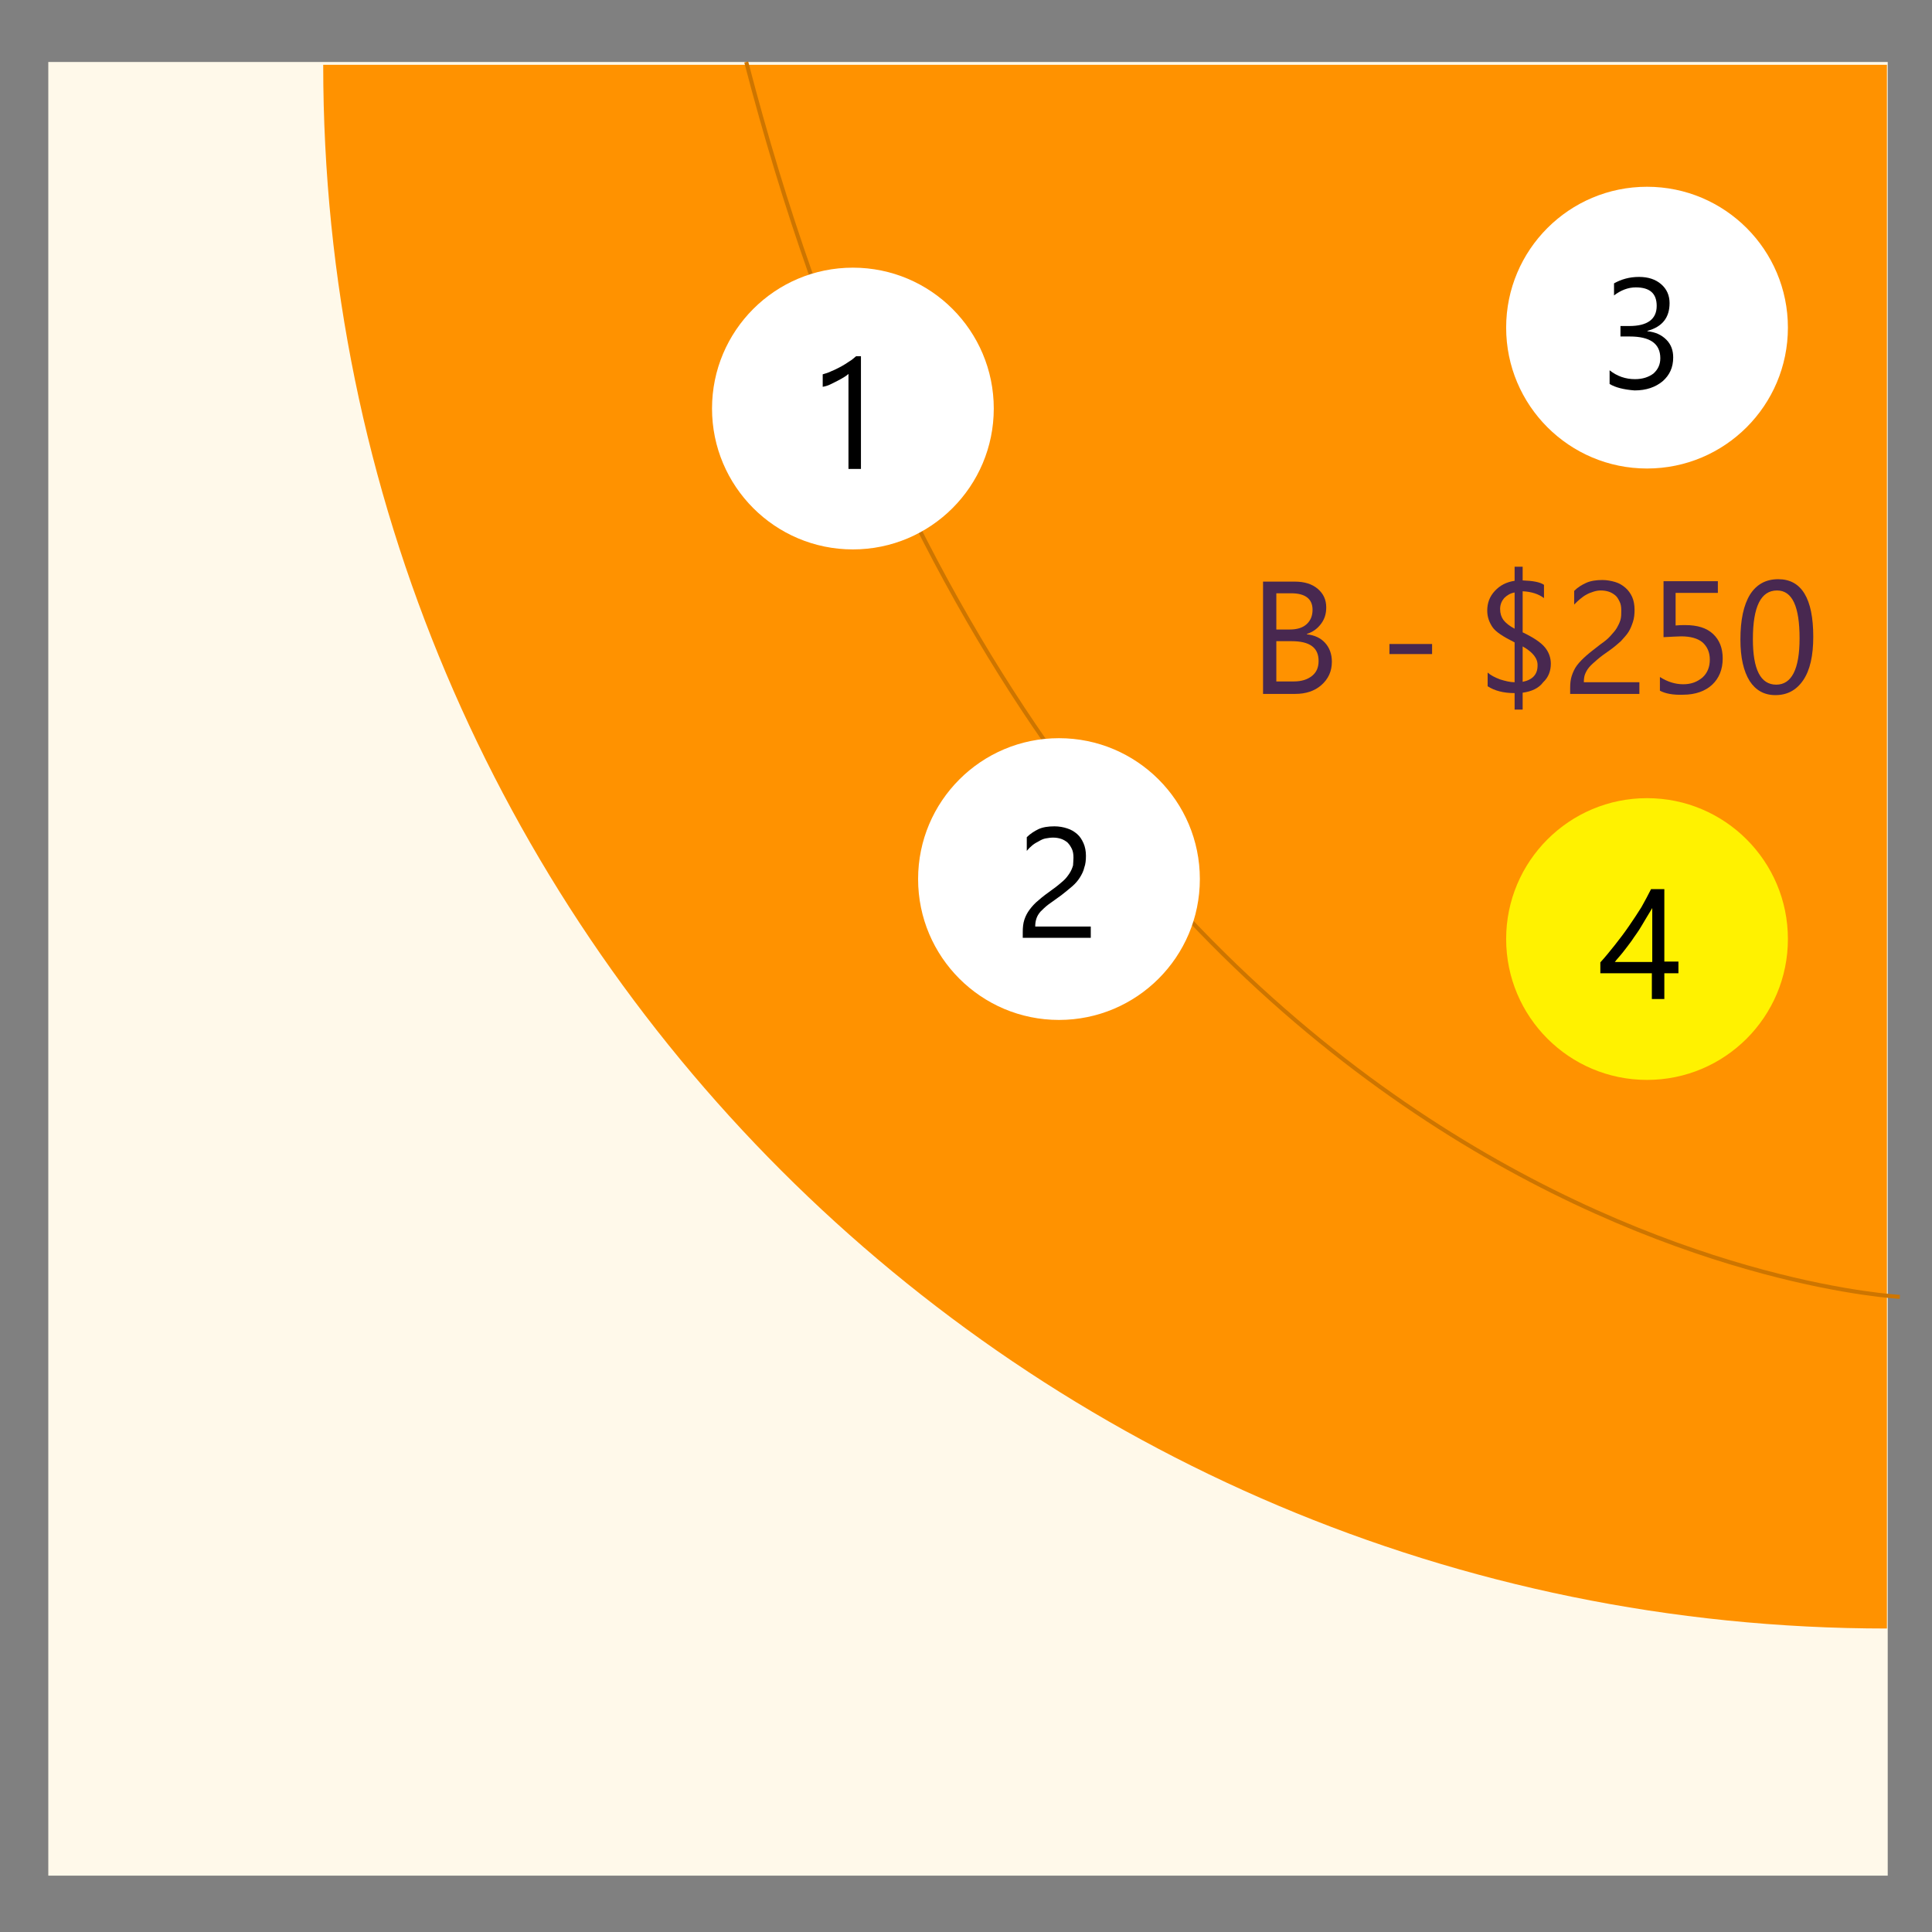 <?xml version="1.0" encoding="utf-8"?>
<!-- Generator: Adobe Illustrator 24.0.1, SVG Export Plug-In . SVG Version: 6.00 Build 0)  -->
<svg version="1.1" id="Layer_1" xmlns="http://www.w3.org/2000/svg" xmlns:xlink="http://www.w3.org/1999/xlink" x="0px" y="0px"
	 viewBox="0 0 480 480" style="enable-background:new 0 0 480 480;" xml:space="preserve">
<rect x="0" y="0" width="480" height="480" fill="#808080" stroke="none"/>
<style type="text/css">
	.st0{fill:#FFF9EA;}
	.st1{fill:#FF9200;}
	.st2{fill:#482850;}
	.st3{fill:#FFFFFF;}
	.st4{enable-background:new    ;}
	.st5{fill:#FFF200;}
	.st6{fill:none;stroke:#CD7500;stroke-miterlimit:10;}
</style>
<rect x="12" y="15.4" class="st0" width="457" height="450.6"/>
<path class="st1" d="M80.3,16.1c0,214.5,173.9,388.5,388.5,388.5V16.1H80.3z"/>
<g>
	<g>
		<path class="st2" d="M313.8,172.3v-27.8h7.9c2.4,0,4.3,0.6,5.7,1.8c1.4,1.2,2.1,2.7,2.1,4.6c0,1.6-0.4,2.9-1.3,4.1
			c-0.9,1.2-2,2-3.5,2.5v0.1c1.9,0.2,3.4,0.9,4.5,2.1c1.1,1.2,1.7,2.8,1.7,4.7c0,2.4-0.9,4.3-2.6,5.8c-1.7,1.5-3.9,2.2-6.5,2.2
			H313.8z M317.1,147.4v9h3.3c1.8,0,3.2-0.4,4.2-1.3c1-0.9,1.5-2.1,1.5-3.6c0-2.7-1.8-4.1-5.3-4.1H317.1z M317.1,159.3v10h4.4
			c1.9,0,3.4-0.5,4.5-1.4c1.1-0.9,1.6-2.1,1.6-3.7c0-3.3-2.2-4.9-6.7-4.9H317.1z"/>
		<path class="st2" d="M355.8,162.5h-10.6V160h10.6V162.5z"/>
		<path class="st2" d="M378.3,172.1v4.2h-2v-4.1c-2.8,0-5-0.6-6.7-1.7v-3.4c0.8,0.7,1.8,1.2,3.1,1.7c1.3,0.4,2.5,0.7,3.6,0.7v-9.9
			c-2.8-1.4-4.7-2.6-5.5-3.8c-0.8-1.2-1.3-2.5-1.3-4.1c0-1.9,0.6-3.5,1.9-4.9c1.3-1.4,2.9-2.2,4.9-2.5v-3.5h2v3.4
			c2.5,0.1,4.3,0.4,5.3,1.1v3.3c-1.3-1-3.1-1.6-5.3-1.7v10.2c2.7,1.3,4.5,2.5,5.5,3.7c1,1.2,1.5,2.6,1.5,4.1c0,1.8-0.6,3.4-1.9,4.6
			C382.3,171,380.5,171.8,378.3,172.1z M376.3,156.2v-9c-1.1,0.2-1.9,0.7-2.6,1.4c-0.6,0.7-1,1.6-1,2.7c0,1.1,0.3,2,0.8,2.7
			C374.1,154.8,375,155.5,376.3,156.2z M378.3,160.6v8.8c2.5-0.5,3.7-1.9,3.7-4C382.1,163.6,380.8,162,378.3,160.6z"/>
		<path class="st2" d="M402.8,151.7c0-0.9-0.1-1.6-0.4-2.2c-0.3-0.6-0.6-1.2-1.1-1.6s-1-0.7-1.6-0.9s-1.3-0.3-2-0.3
			c-0.6,0-1.2,0.1-1.8,0.3c-0.6,0.2-1.2,0.4-1.7,0.7c-0.6,0.3-1.1,0.7-1.6,1.1c-0.5,0.4-1,0.9-1.5,1.4v-3.4c0.9-0.9,1.9-1.5,3-2
			s2.5-0.7,4-0.7c1.1,0,2.2,0.2,3.2,0.5c1,0.3,1.8,0.8,2.5,1.4c0.7,0.6,1.3,1.4,1.7,2.3c0.4,0.9,0.6,2,0.6,3.2c0,1.1-0.1,2.1-0.4,3
			s-0.6,1.7-1.1,2.5c-0.5,0.8-1.2,1.5-1.9,2.3c-0.8,0.7-1.7,1.5-2.7,2.2c-1.3,0.9-2.4,1.7-3.2,2.4c-0.8,0.7-1.5,1.3-2,1.9
			c-0.5,0.6-0.8,1.2-1,1.7s-0.3,1.2-0.3,2h13.8v2.9h-17.2v-1.4c0-1.2,0.1-2.2,0.4-3.1c0.3-0.9,0.7-1.8,1.3-2.6s1.4-1.6,2.3-2.4
			s2.1-1.7,3.5-2.8c1-0.7,1.9-1.4,2.5-2.1s1.2-1.3,1.6-2c0.4-0.7,0.7-1.3,0.9-2S402.8,152.5,402.8,151.7z"/>
		<path class="st2" d="M412.4,171.6v-3.4c1.9,1.2,3.8,1.8,5.8,1.8c2,0,3.5-0.6,4.8-1.7c1.2-1.1,1.8-2.6,1.8-4.4
			c0-1.8-0.6-3.2-1.8-4.3c-1.2-1-3-1.5-5.3-1.5c-0.8,0-2.2,0.1-4.4,0.2v-13.9h13.5v2.9h-10.5v8.1c0.9-0.1,1.6-0.1,2.4-0.1
			c3,0,5.3,0.7,6.9,2.2s2.4,3.5,2.4,6.1c0,2.7-0.9,4.9-2.6,6.5s-4.2,2.5-7.2,2.5C415.6,172.7,413.7,172.3,412.4,171.6z"/>
		<path class="st2" d="M441.1,172.7c-2.8,0-4.9-1.2-6.4-3.5c-1.5-2.4-2.3-5.8-2.3-10.3c0-4.9,0.8-8.6,2.4-11.2
			c1.6-2.5,3.9-3.8,7-3.8c5.8,0,8.7,4.8,8.7,14.3c0,4.7-0.8,8.3-2.5,10.8S444,172.7,441.1,172.7z M441.5,146.7c-4,0-6,4-6,12.1
			c0,7.5,1.9,11.3,5.8,11.3c3.8,0,5.8-3.8,5.8-11.5C447.1,150.7,445.3,146.7,441.5,146.7z"/>
	</g>
</g>
<circle class="st3" cx="409.2" cy="81.4" r="35"/>
<g class="st4">
	<path d="M399.9,95.4V92c1.9,1.5,4,2.2,6.3,2.2c1.9,0,3.4-0.5,4.6-1.4c1.1-1,1.7-2.2,1.7-3.8c0-3.6-2.5-5.4-7.6-5.4h-2.3v-2.6h2.2
		c4.5,0,6.8-1.7,6.8-5c0-3.1-1.7-4.6-5.2-4.6c-1.9,0-3.7,0.7-5.4,2v-3c1.8-1,3.8-1.6,6.2-1.6c2.3,0,4.1,0.6,5.5,1.8
		c1.4,1.2,2.1,2.8,2.1,4.7c0,3.6-1.8,5.9-5.5,6.9v0.1c2,0.2,3.5,0.9,4.7,2.1c1.2,1.2,1.7,2.7,1.7,4.4c0,2.5-0.9,4.4-2.6,5.9
		c-1.8,1.5-4.1,2.3-7,2.3C403.5,96.8,401.4,96.3,399.9,95.4z"/>
</g>
<circle class="st5" cx="409.2" cy="233.3" r="35"/>
<g class="st4">
	<path d="M413.5,220.9v18h3.5v2.9h-3.5v6.4h-3.1v-6.4h-12.8v-2.7c1.2-1.3,2.4-2.8,3.6-4.3s2.4-3.1,3.5-4.7c1.1-1.6,2.1-3.1,3.1-4.7
		c0.9-1.6,1.7-3.1,2.4-4.5H413.5z M401.2,239h9.3v-13.4c-1,1.7-1.9,3.1-2.7,4.5s-1.7,2.5-2.4,3.6c-0.8,1.1-1.5,2-2.2,2.9
		S401.8,238.2,401.2,239z"/>
</g>
<path class="st6" d="M472,322.2c0,0-209.7-10.3-286.6-306.8"/>
<circle class="st3" cx="211.9" cy="101.5" r="35"/>
<g class="st4">
	<path d="M213.9,116.5h-3.1V92.9c-0.2,0.2-0.6,0.5-1.1,0.8c-0.5,0.3-1,0.6-1.6,0.9c-0.6,0.3-1.2,0.6-1.8,0.9
		c-0.6,0.3-1.3,0.5-1.9,0.6V93c0.7-0.2,1.4-0.4,2.2-0.8c0.8-0.3,1.5-0.7,2.3-1.1c0.7-0.4,1.4-0.8,2.1-1.3c0.7-0.4,1.2-0.9,1.7-1.3
		h1.2V116.5z"/>
</g>
<circle class="st3" cx="263.1" cy="218.4" r="35"/>
<g class="st4">
	<path d="M266.7,213.1c0-0.8-0.1-1.6-0.4-2.2c-0.3-0.6-0.6-1.1-1.1-1.6c-0.5-0.4-1-0.7-1.6-0.9s-1.3-0.3-2-0.3
		c-0.6,0-1.2,0.1-1.8,0.2s-1.2,0.4-1.7,0.7c-0.6,0.3-1.1,0.6-1.6,1c-0.5,0.4-1,0.9-1.4,1.4v-3.4c0.9-0.9,1.9-1.5,2.9-2
		c1.1-0.5,2.4-0.7,4-0.7c1.1,0,2.2,0.2,3.1,0.5c1,0.3,1.8,0.8,2.5,1.4c0.7,0.6,1.2,1.4,1.6,2.3c0.4,0.9,0.6,2,0.6,3.1
		c0,1.1-0.1,2.1-0.4,2.9c-0.2,0.9-0.6,1.7-1.1,2.5c-0.5,0.8-1.1,1.5-1.9,2.2s-1.7,1.4-2.7,2.2c-1.3,0.9-2.3,1.7-3.2,2.3
		c-0.8,0.6-1.5,1.3-2,1.8c-0.5,0.6-0.8,1.1-1,1.7c-0.2,0.6-0.3,1.2-0.3,2H271v2.8h-16.9v-1.4c0-1.2,0.1-2.2,0.4-3.1
		c0.3-0.9,0.7-1.7,1.3-2.5s1.3-1.6,2.3-2.4c0.9-0.8,2.1-1.7,3.5-2.7c1-0.7,1.8-1.4,2.5-2c0.7-0.6,1.2-1.3,1.6-1.9
		c0.4-0.6,0.7-1.3,0.9-2C266.6,214.6,266.7,213.9,266.7,213.1z"/>
</g>
</svg>